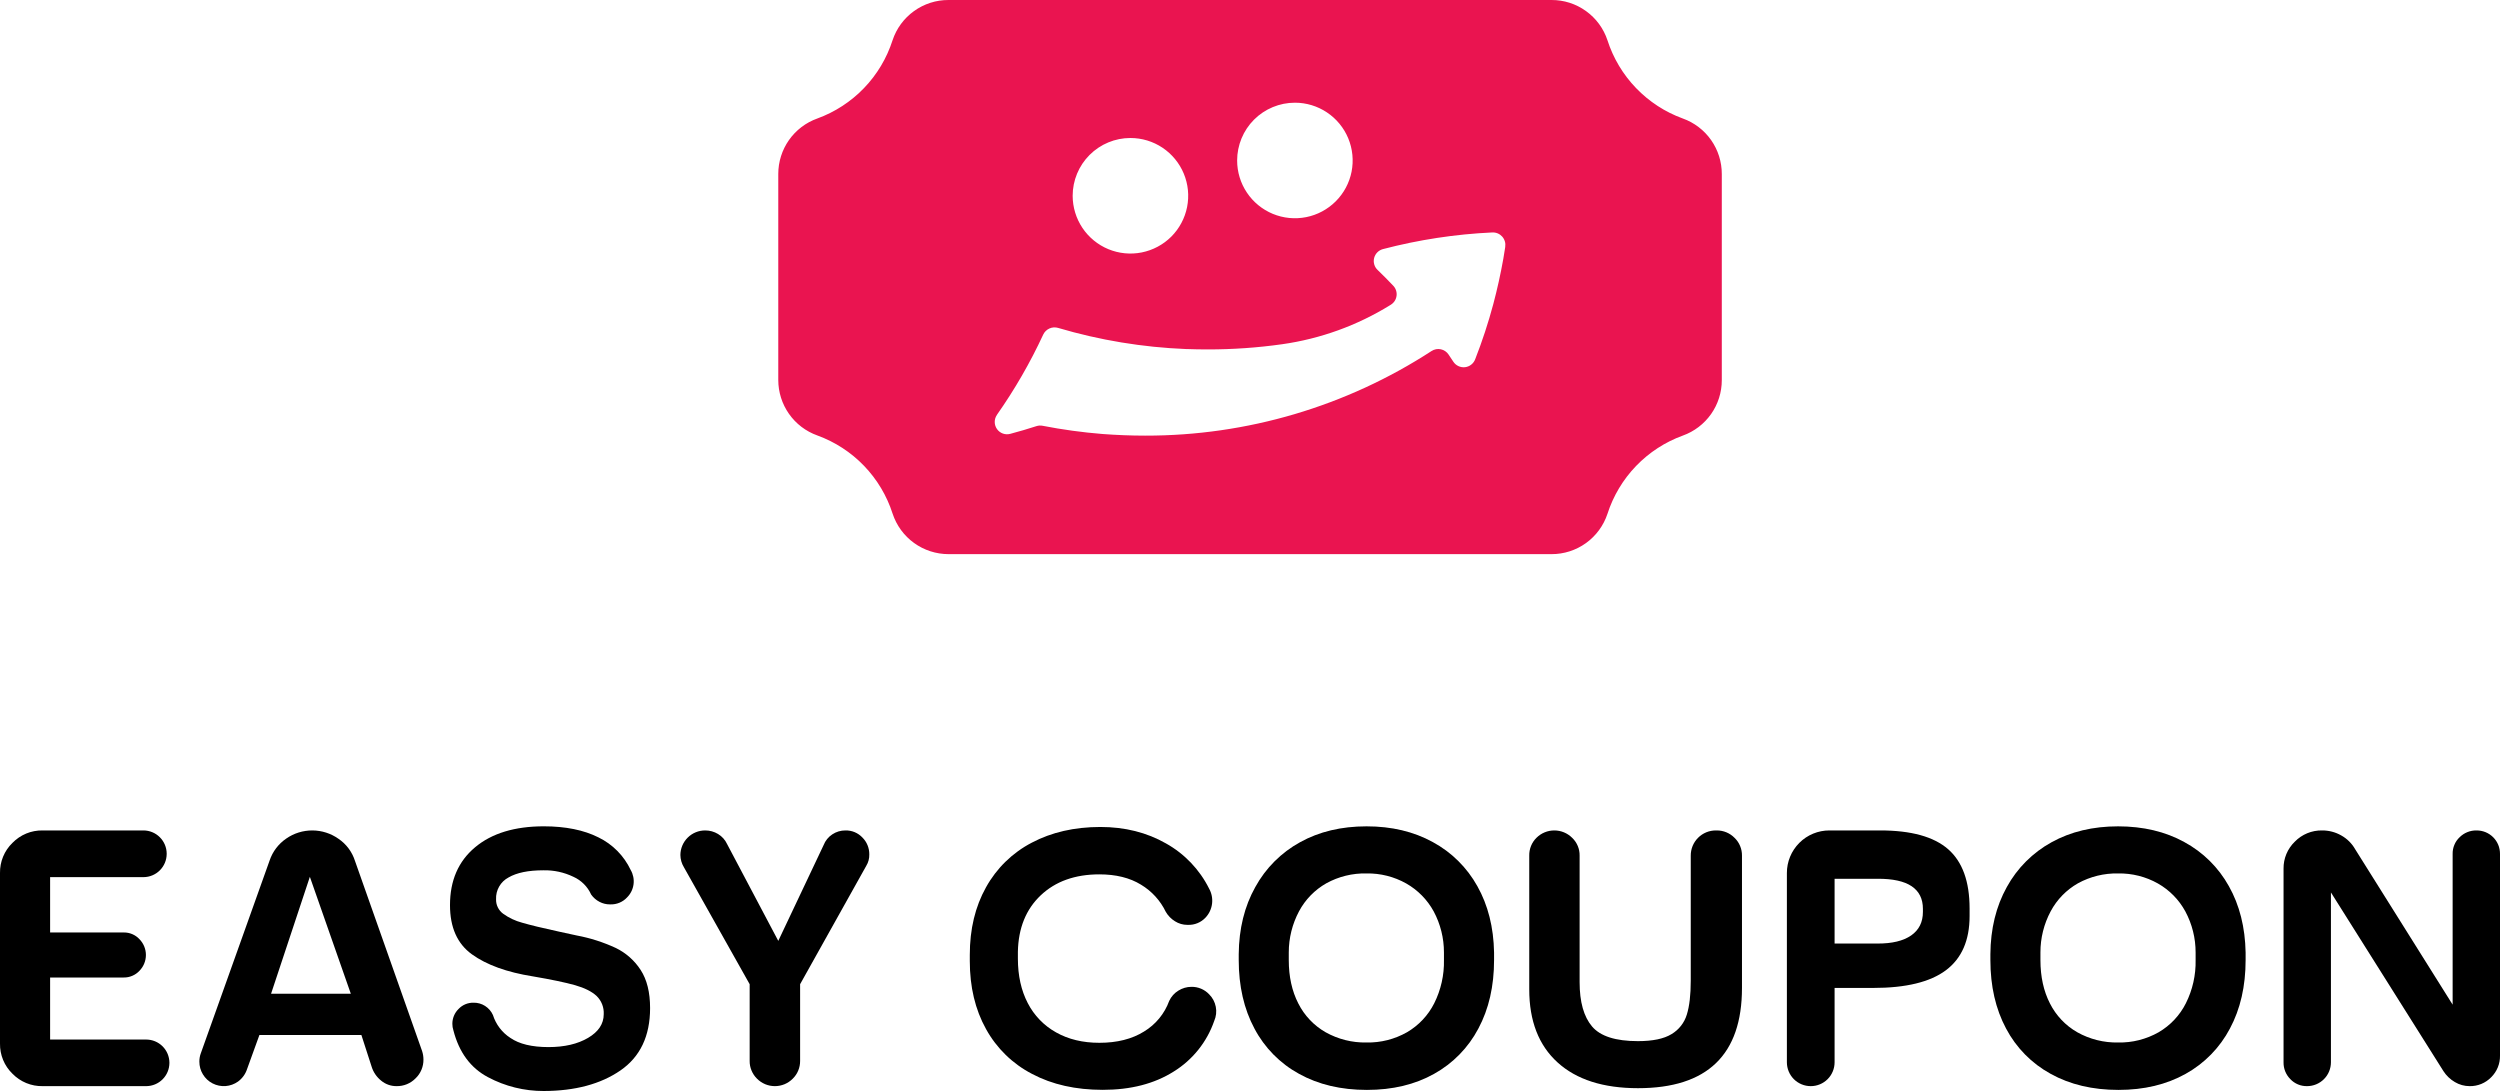 <svg width="110" height="48" viewBox="0 0 110 48" fill="none" xmlns="http://www.w3.org/2000/svg">
<g clip-path="url(#clip0_39_3)">
<path d="M74.043 5.214C73.264 4.93 72.561 4.473 71.987 3.876C71.412 3.28 70.982 2.56 70.728 1.771C70.557 1.254 70.227 0.805 69.784 0.487C69.342 0.168 68.811 -0.002 68.266 1.44793e-05H41.735C41.19 -0.002 40.659 0.169 40.217 0.487C39.775 0.805 39.444 1.254 39.273 1.771C39.019 2.56 38.59 3.28 38.016 3.876C37.442 4.473 36.739 4.93 35.961 5.214C35.458 5.394 35.023 5.725 34.716 6.161C34.409 6.598 34.244 7.119 34.244 7.654V16.719C34.244 17.253 34.409 17.774 34.716 18.211C35.023 18.648 35.458 18.979 35.961 19.159C36.739 19.442 37.443 19.899 38.017 20.496C38.592 21.093 39.022 21.813 39.275 22.602C39.446 23.12 39.775 23.571 40.217 23.89C40.658 24.21 41.19 24.382 41.735 24.382H68.266C68.811 24.384 69.342 24.213 69.784 23.895C70.227 23.576 70.557 23.126 70.728 22.609C70.982 21.82 71.412 21.1 71.987 20.503C72.561 19.907 73.264 19.449 74.043 19.166C74.546 18.986 74.98 18.655 75.288 18.218C75.595 17.781 75.76 17.26 75.759 16.726V7.657C75.76 7.122 75.596 6.601 75.289 6.163C74.981 5.725 74.546 5.394 74.043 5.214ZM56.975 4.519C57.477 4.518 57.969 4.667 58.387 4.947C58.805 5.226 59.131 5.623 59.323 6.087C59.516 6.552 59.566 7.063 59.469 7.556C59.371 8.049 59.129 8.502 58.773 8.858C58.418 9.213 57.965 9.456 57.472 9.554C56.979 9.652 56.468 9.602 56.004 9.41C55.539 9.217 55.142 8.892 54.863 8.474C54.583 8.056 54.434 7.564 54.434 7.062C54.434 6.388 54.702 5.741 55.178 5.264C55.655 4.788 56.301 4.519 56.975 4.519ZM49.739 6.072C50.242 6.072 50.733 6.221 51.151 6.5C51.569 6.78 51.895 7.177 52.087 7.641C52.28 8.106 52.33 8.617 52.232 9.11C52.134 9.603 51.892 10.056 51.537 10.412C51.181 10.767 50.728 11.009 50.236 11.107C49.743 11.206 49.231 11.155 48.767 10.963C48.303 10.771 47.906 10.445 47.626 10.027C47.347 9.609 47.198 9.118 47.197 8.615C47.197 7.941 47.465 7.294 47.942 6.817C48.419 6.34 49.065 6.072 49.739 6.072ZM66.231 10.862C66.204 11.037 66.176 11.213 66.146 11.387C66.025 12.065 65.878 12.729 65.705 13.38C65.485 14.203 65.219 15.012 64.909 15.805C64.874 15.899 64.814 15.982 64.734 16.044C64.655 16.107 64.561 16.145 64.461 16.157C64.361 16.168 64.26 16.151 64.169 16.108C64.078 16.065 64 15.998 63.946 15.914C63.877 15.809 63.807 15.704 63.737 15.6C63.658 15.481 63.535 15.398 63.396 15.368C63.256 15.339 63.11 15.366 62.99 15.444C59.239 17.882 54.859 19.176 50.385 19.168C49.753 19.168 49.129 19.142 48.51 19.096C47.625 19.025 46.745 18.904 45.873 18.734C45.784 18.717 45.693 18.722 45.607 18.749C45.227 18.873 44.841 18.985 44.452 19.089C44.344 19.118 44.231 19.114 44.126 19.076C44.021 19.038 43.931 18.969 43.867 18.878C43.803 18.788 43.768 18.679 43.768 18.568C43.767 18.457 43.801 18.348 43.864 18.257L43.872 18.242C44.651 17.132 45.33 15.955 45.9 14.724C45.956 14.604 46.053 14.508 46.173 14.454C46.294 14.399 46.43 14.39 46.557 14.428C48.387 14.97 50.278 15.282 52.185 15.358C52.195 15.359 52.205 15.359 52.215 15.358C52.521 15.369 52.829 15.375 53.138 15.375C54.237 15.376 55.335 15.299 56.423 15.145C58.106 14.905 59.721 14.32 61.166 13.427L61.195 13.409C61.264 13.366 61.323 13.309 61.367 13.24C61.411 13.172 61.439 13.095 61.449 13.014C61.459 12.934 61.451 12.852 61.425 12.775C61.4 12.698 61.357 12.628 61.301 12.57C61.079 12.335 60.851 12.106 60.619 11.882C60.547 11.816 60.495 11.732 60.468 11.639C60.44 11.546 60.438 11.447 60.462 11.352C60.486 11.258 60.534 11.172 60.603 11.103C60.671 11.034 60.757 10.985 60.851 10.96C62.423 10.549 64.034 10.303 65.658 10.228C65.739 10.224 65.821 10.237 65.896 10.268C65.972 10.299 66.039 10.347 66.094 10.407C66.149 10.468 66.19 10.54 66.213 10.618C66.237 10.696 66.242 10.778 66.23 10.859L66.231 10.862Z" fill="#EA1450"/>
<path d="M0.548 37.087C0.72 36.91 0.926 36.77 1.155 36.675C1.383 36.581 1.628 36.535 1.875 36.539H6.315C6.585 36.541 6.843 36.648 7.034 36.84C7.225 37.031 7.333 37.289 7.334 37.559V37.574C7.333 37.844 7.225 38.103 7.034 38.294C6.843 38.485 6.585 38.593 6.315 38.594H2.205V41.029H5.445C5.574 41.027 5.702 41.052 5.82 41.102C5.939 41.153 6.046 41.227 6.134 41.322C6.317 41.508 6.42 41.758 6.42 42.019C6.42 42.28 6.317 42.531 6.134 42.717C6.046 42.811 5.939 42.886 5.82 42.936C5.702 42.987 5.574 43.012 5.445 43.01H2.205V45.74H6.434C6.704 45.741 6.962 45.848 7.153 46.038C7.343 46.228 7.452 46.486 7.454 46.756V46.77C7.453 47.04 7.345 47.299 7.154 47.49C6.963 47.681 6.704 47.789 6.434 47.79H1.875C1.628 47.795 1.383 47.748 1.155 47.654C0.926 47.56 0.72 47.42 0.548 47.243C0.37 47.071 0.23 46.864 0.136 46.636C0.042 46.407 -0.004 46.162 2.58143e-05 45.915V38.414C-0.004 38.167 0.042 37.922 0.136 37.694C0.23 37.465 0.37 37.259 0.548 37.087Z" fill="black"/>
<path d="M8.834 46.35L11.864 37.859C11.996 37.469 12.252 37.132 12.592 36.899C12.93 36.663 13.332 36.538 13.744 36.539C14.156 36.541 14.558 36.669 14.894 36.907C15.236 37.139 15.491 37.48 15.617 37.874L18.572 46.245C18.612 46.366 18.632 46.493 18.632 46.62C18.634 46.774 18.604 46.926 18.545 47.068C18.486 47.21 18.398 47.339 18.287 47.445C18.178 47.557 18.047 47.645 17.903 47.705C17.759 47.764 17.604 47.793 17.447 47.79C17.201 47.792 16.962 47.707 16.773 47.55C16.574 47.392 16.427 47.178 16.352 46.935L15.901 45.54H11.414L10.871 47.04C10.799 47.26 10.66 47.451 10.474 47.588C10.313 47.703 10.123 47.772 9.926 47.787C9.728 47.801 9.53 47.761 9.354 47.67C9.178 47.58 9.031 47.442 8.928 47.272C8.825 47.103 8.771 46.909 8.772 46.71C8.771 46.587 8.792 46.465 8.834 46.35ZM11.927 43.724H15.436L13.634 38.58L11.927 43.724Z" fill="black"/>
<path d="M27.087 41.707C27.538 41.924 27.92 42.261 28.191 42.682C28.466 43.107 28.604 43.665 28.604 44.355C28.604 45.586 28.169 46.5 27.299 47.1C26.429 47.699 25.304 48.001 23.924 48.004C23.069 48.007 22.226 47.799 21.472 47.396C20.707 46.992 20.199 46.304 19.949 45.334C19.919 45.242 19.903 45.145 19.904 45.048C19.903 44.927 19.927 44.807 19.973 44.695C20.02 44.583 20.088 44.481 20.175 44.396C20.26 44.306 20.362 44.235 20.476 44.187C20.589 44.14 20.712 44.116 20.835 44.119C21.015 44.115 21.192 44.165 21.343 44.261C21.495 44.358 21.616 44.497 21.689 44.661C21.82 45.075 22.09 45.431 22.455 45.667C22.845 45.937 23.404 46.072 24.134 46.072C24.835 46.072 25.415 45.937 25.875 45.667C26.334 45.397 26.564 45.049 26.564 44.625C26.572 44.476 26.548 44.328 26.494 44.189C26.439 44.051 26.356 43.926 26.25 43.822C26.039 43.627 25.724 43.469 25.305 43.349C24.885 43.23 24.265 43.1 23.444 42.96C22.305 42.779 21.413 42.457 20.767 41.992C20.121 41.528 19.799 40.805 19.8 39.823C19.8 38.743 20.168 37.896 20.903 37.281C21.637 36.666 22.645 36.359 23.925 36.358C24.884 36.358 25.687 36.521 26.332 36.845C26.954 37.147 27.454 37.653 27.75 38.279C27.86 38.469 27.904 38.691 27.876 38.909C27.847 39.128 27.747 39.331 27.591 39.486C27.499 39.586 27.386 39.665 27.261 39.718C27.135 39.771 27 39.797 26.864 39.793H26.835C26.676 39.794 26.519 39.755 26.378 39.681C26.231 39.605 26.105 39.494 26.01 39.359C25.854 39.012 25.577 38.735 25.23 38.579C24.819 38.381 24.367 38.283 23.91 38.293C23.248 38.293 22.736 38.398 22.374 38.609C22.202 38.7 22.058 38.839 21.962 39.009C21.865 39.179 21.818 39.373 21.827 39.568C21.823 39.691 21.849 39.812 21.903 39.922C21.956 40.032 22.036 40.128 22.134 40.201C22.387 40.384 22.672 40.519 22.974 40.599C23.329 40.703 23.876 40.836 24.616 40.996L25.381 41.162C25.97 41.272 26.543 41.456 27.087 41.707Z" fill="black"/>
<path d="M29.937 37.619C29.939 37.331 30.056 37.055 30.261 36.853C30.467 36.65 30.744 36.537 31.032 36.539C31.23 36.539 31.425 36.593 31.594 36.696C31.768 36.8 31.907 36.955 31.992 37.139L34.244 41.399L36.239 37.184C36.314 36.991 36.448 36.825 36.621 36.712C36.792 36.598 36.993 36.538 37.199 36.539C37.339 36.536 37.479 36.562 37.608 36.616C37.737 36.671 37.854 36.752 37.95 36.855C38.046 36.951 38.121 37.066 38.173 37.192C38.224 37.318 38.25 37.453 38.249 37.589C38.255 37.769 38.208 37.946 38.114 38.099L35.205 43.305V46.681C35.206 46.826 35.178 46.969 35.123 47.103C35.068 47.237 34.986 47.359 34.882 47.461C34.779 47.565 34.657 47.648 34.522 47.705C34.386 47.761 34.241 47.79 34.095 47.79C33.948 47.79 33.803 47.761 33.668 47.705C33.533 47.648 33.41 47.565 33.307 47.461C33.204 47.359 33.122 47.237 33.067 47.103C33.011 46.969 32.983 46.826 32.985 46.681V43.305L30.093 38.16C29.993 37.997 29.939 37.81 29.937 37.619Z" fill="black"/>
<path d="M53.2 43.747C53.352 43.897 53.455 44.09 53.495 44.3C53.536 44.509 53.511 44.727 53.425 44.922C53.105 45.848 52.474 46.635 51.64 47.15C50.79 47.686 49.75 47.954 48.52 47.953C47.331 47.953 46.296 47.721 45.416 47.255C44.557 46.812 43.85 46.123 43.384 45.276C42.908 44.421 42.671 43.424 42.671 42.284V42.013C42.671 40.883 42.908 39.893 43.384 39.042C43.848 38.203 44.549 37.519 45.4 37.077C46.27 36.618 47.275 36.388 48.415 36.387C49.495 36.387 50.457 36.628 51.302 37.11C52.12 37.567 52.782 38.26 53.2 39.098C53.314 39.301 53.359 39.535 53.33 39.766C53.301 39.997 53.199 40.212 53.038 40.38C52.94 40.483 52.821 40.565 52.689 40.619C52.557 40.673 52.415 40.699 52.273 40.694H52.243C52.051 40.694 51.863 40.64 51.701 40.537C51.534 40.435 51.395 40.293 51.296 40.124C51.056 39.625 50.676 39.208 50.201 38.924C49.711 38.623 49.101 38.472 48.371 38.472C47.301 38.472 46.441 38.78 45.791 39.395C45.142 40.01 44.807 40.838 44.787 41.878V42.178C44.787 42.928 44.932 43.581 45.221 44.136C45.5 44.679 45.933 45.128 46.467 45.425C47.009 45.731 47.644 45.883 48.371 45.883C49.151 45.883 49.806 45.718 50.336 45.388C50.85 45.078 51.241 44.602 51.446 44.038C51.533 43.851 51.674 43.693 51.851 43.586C52.022 43.479 52.219 43.421 52.421 43.421C52.566 43.418 52.711 43.446 52.845 43.502C52.979 43.558 53.1 43.642 53.2 43.747Z" fill="black"/>
<path d="M57.16 47.25C56.323 46.793 55.639 46.099 55.195 45.255C54.734 44.395 54.504 43.39 54.504 42.24V41.985C54.514 40.864 54.757 39.879 55.233 39.03C55.689 38.198 56.373 37.513 57.204 37.057C58.044 36.591 59.019 36.359 60.129 36.359C61.23 36.359 62.2 36.589 63.039 37.049C63.866 37.496 64.547 38.17 65.004 38.992C65.473 39.827 65.719 40.8 65.739 41.91V42.24C65.739 43.391 65.509 44.396 65.049 45.255C64.607 46.096 63.929 46.79 63.099 47.25C62.259 47.721 61.274 47.956 60.144 47.956C59.004 47.956 58.009 47.721 57.16 47.25ZM61.906 45.42C62.421 45.12 62.838 44.677 63.106 44.145C63.401 43.554 63.548 42.9 63.534 42.24V41.91C63.535 41.279 63.38 40.658 63.083 40.102C62.802 39.588 62.384 39.162 61.875 38.873C61.342 38.573 60.739 38.421 60.127 38.431C59.51 38.417 58.899 38.567 58.358 38.865C57.85 39.153 57.434 39.58 57.158 40.095C56.86 40.654 56.705 41.278 56.706 41.911V42.241C56.706 42.971 56.846 43.608 57.126 44.153C57.393 44.683 57.81 45.123 58.325 45.418C58.875 45.726 59.496 45.882 60.125 45.87C60.749 45.883 61.364 45.727 61.906 45.42Z" fill="black"/>
<path d="M67.606 36.862C67.814 36.655 68.096 36.539 68.39 36.539C68.683 36.539 68.965 36.655 69.173 36.862C69.28 36.963 69.364 37.085 69.421 37.221C69.478 37.356 69.506 37.502 69.503 37.649V43.215C69.503 44.085 69.686 44.735 70.051 45.165C70.416 45.595 71.088 45.81 72.068 45.81C72.718 45.81 73.21 45.708 73.546 45.502C73.871 45.31 74.112 45.002 74.221 44.64C74.335 44.271 74.393 43.776 74.393 43.155V37.649C74.392 37.503 74.42 37.358 74.475 37.223C74.531 37.088 74.612 36.965 74.716 36.862C74.819 36.758 74.942 36.677 75.077 36.621C75.212 36.566 75.357 36.538 75.503 36.539H75.536C75.681 36.538 75.825 36.566 75.959 36.621C76.093 36.677 76.215 36.758 76.317 36.862C76.423 36.963 76.508 37.085 76.564 37.221C76.621 37.356 76.649 37.502 76.647 37.649V43.469C76.647 46.41 75.122 47.88 72.072 47.88C70.543 47.88 69.363 47.502 68.532 46.746C67.701 45.991 67.286 44.919 67.287 43.529V37.649C67.284 37.503 67.31 37.358 67.365 37.222C67.42 37.087 67.502 36.964 67.606 36.862Z" fill="black"/>
<path d="M85.717 37.364C86.347 37.915 86.662 38.785 86.662 39.974V40.306C86.662 41.376 86.314 42.171 85.62 42.691C84.925 43.211 83.858 43.47 82.418 43.469H80.722V46.74C80.722 47.019 80.612 47.286 80.415 47.483C80.218 47.68 79.951 47.79 79.673 47.79C79.394 47.79 79.127 47.68 78.93 47.483C78.733 47.286 78.623 47.019 78.623 46.74V38.414C78.622 38.168 78.67 37.924 78.764 37.696C78.858 37.468 78.996 37.261 79.17 37.087C79.344 36.912 79.551 36.774 79.779 36.68C80.007 36.586 80.251 36.538 80.498 36.539H82.732C84.092 36.539 85.087 36.814 85.717 37.364ZM84.091 41.16C84.436 40.919 84.608 40.574 84.608 40.124V39.989C84.608 39.549 84.443 39.218 84.114 38.995C83.784 38.773 83.284 38.663 82.614 38.666H80.722V41.516H82.613C83.252 41.518 83.745 41.4 84.09 41.16H84.091Z" fill="black"/>
<path d="M90.231 47.25C89.395 46.793 88.711 46.099 88.267 45.255C87.807 44.395 87.577 43.39 87.577 42.24V41.985C87.586 40.864 87.827 39.879 88.3 39.03C88.756 38.198 89.44 37.514 90.272 37.057C91.115 36.591 92.09 36.359 93.197 36.359C94.303 36.36 95.273 36.59 96.107 37.049C96.934 37.496 97.615 38.17 98.071 38.992C98.541 39.827 98.786 40.8 98.807 41.91V42.24C98.807 43.391 98.577 44.396 98.117 45.255C97.675 46.096 96.997 46.79 96.167 47.25C95.323 47.721 94.339 47.956 93.212 47.956C92.075 47.956 91.081 47.721 90.231 47.25ZM94.979 45.42C95.494 45.12 95.911 44.677 96.178 44.145C96.474 43.554 96.621 42.9 96.607 42.24V41.91C96.608 41.279 96.453 40.658 96.155 40.102C95.875 39.588 95.457 39.162 94.948 38.873C94.415 38.573 93.812 38.421 93.2 38.431C92.582 38.418 91.972 38.568 91.43 38.865C90.922 39.154 90.506 39.58 90.231 40.095C89.932 40.654 89.777 41.278 89.779 41.911V42.241C89.779 42.971 89.918 43.608 90.198 44.153C90.465 44.683 90.882 45.123 91.398 45.418C91.947 45.726 92.568 45.882 93.198 45.87C93.821 45.883 94.436 45.727 94.979 45.42Z" fill="black"/>
<path d="M100.971 37.034C101.126 36.874 101.313 36.748 101.52 36.662C101.726 36.577 101.948 36.535 102.171 36.539C102.465 36.537 102.755 36.612 103.011 36.757C103.268 36.899 103.481 37.109 103.626 37.364L107.916 44.205V37.574C107.913 37.437 107.939 37.3 107.992 37.174C108.044 37.047 108.123 36.933 108.223 36.839C108.32 36.742 108.436 36.665 108.564 36.614C108.691 36.562 108.828 36.537 108.965 36.539C109.102 36.538 109.237 36.564 109.363 36.615C109.489 36.667 109.604 36.743 109.7 36.839C109.796 36.935 109.872 37.05 109.924 37.176C109.975 37.302 110.001 37.438 110 37.574V46.44C110.004 46.618 109.972 46.795 109.905 46.96C109.838 47.125 109.738 47.275 109.611 47.4C109.488 47.526 109.341 47.626 109.178 47.693C109.016 47.76 108.841 47.793 108.665 47.79C108.436 47.791 108.21 47.728 108.013 47.61C107.81 47.492 107.638 47.327 107.511 47.13L102.561 39.267V46.74C102.561 47.019 102.45 47.286 102.253 47.483C102.057 47.679 101.79 47.79 101.511 47.79C101.374 47.793 101.238 47.767 101.111 47.714C100.984 47.661 100.87 47.583 100.776 47.483C100.679 47.386 100.602 47.27 100.55 47.142C100.499 47.014 100.473 46.878 100.476 46.74V38.219C100.473 37.998 100.516 37.779 100.601 37.575C100.686 37.372 100.812 37.188 100.971 37.034Z" fill="black"/>
</g>
<defs>
<clipPath id="clip0_39_3">
<rect width="110" height="48" fill="white"/>
</clipPath>
</defs>
</svg>
